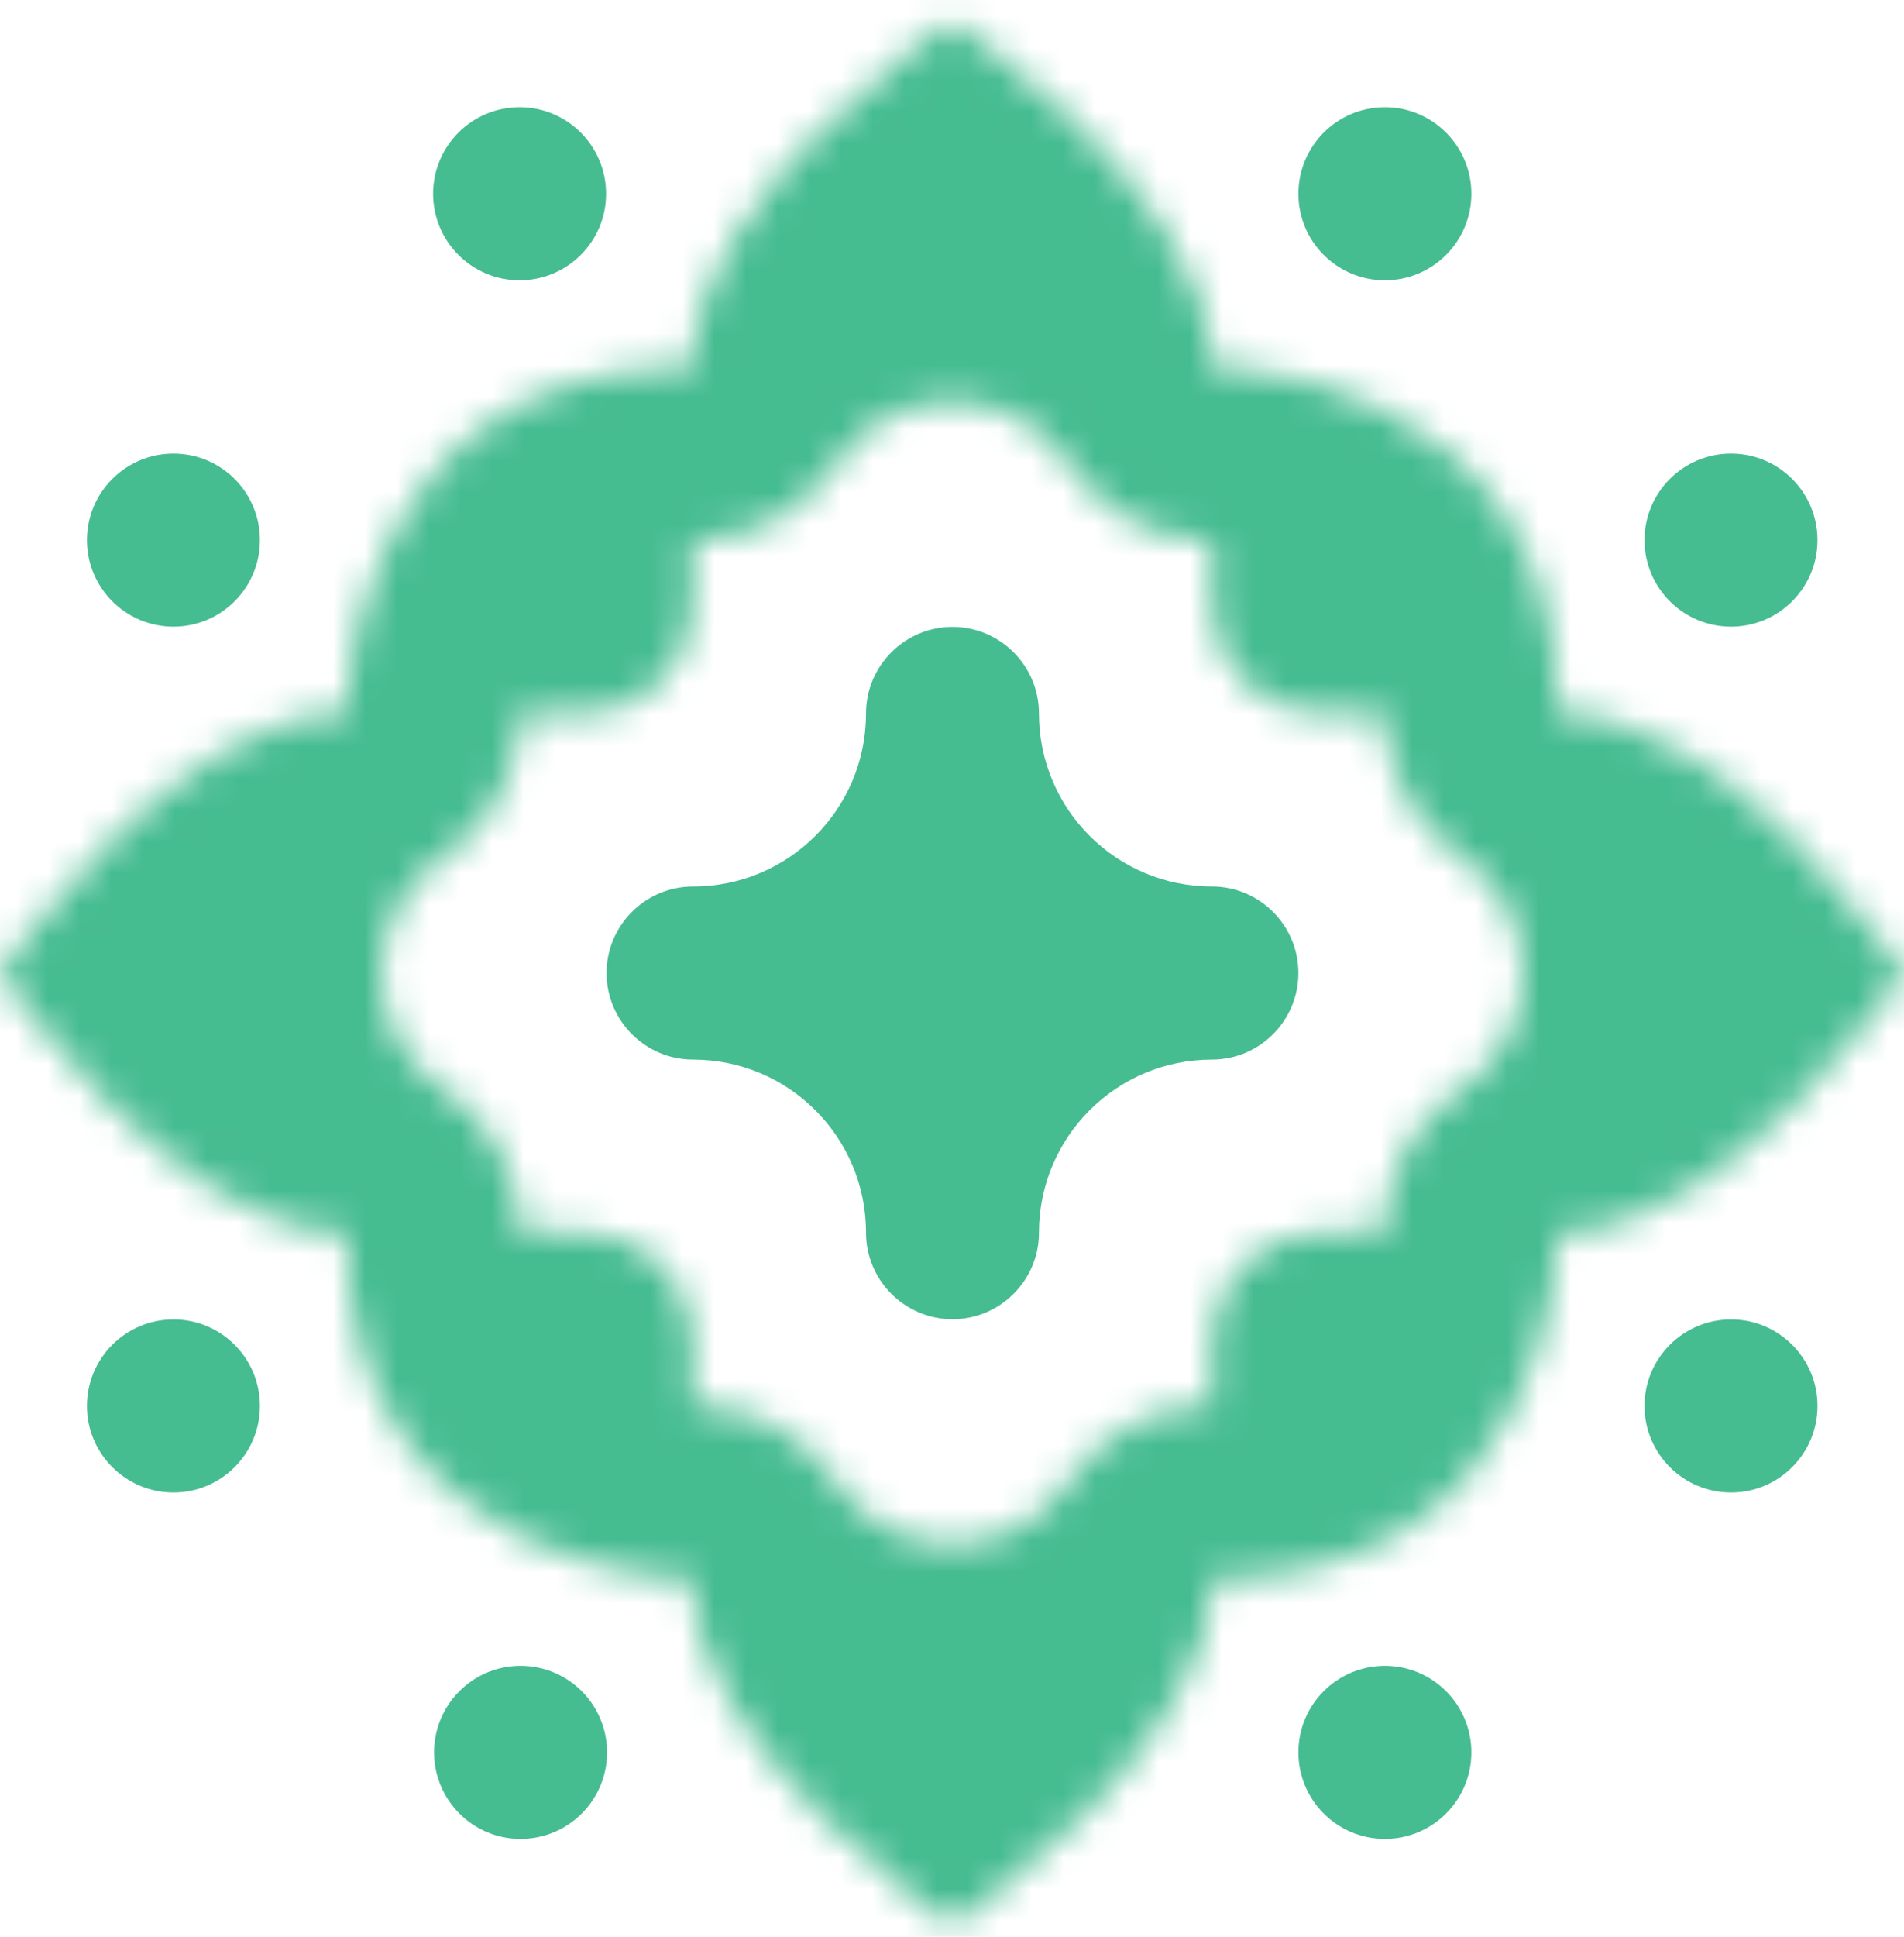 <svg width="60" height="61" viewBox="0 0 60 61" fill="none" xmlns="http://www.w3.org/2000/svg">
<path d="M16.374 8.828C17.879 8.828 19.099 7.608 19.099 6.103C19.099 4.597 17.879 3.377 16.374 3.377C14.869 3.377 13.648 4.597 13.648 6.103C13.648 7.608 14.869 8.828 16.374 8.828Z" fill="#46BC91"/>
<path d="M16.404 57.918C17.91 57.918 19.13 56.698 19.13 55.192C19.13 53.687 17.91 52.467 16.404 52.467C14.899 52.467 13.679 53.687 13.679 55.192C13.679 56.698 14.899 57.918 16.404 57.918Z" fill="#46BC91"/>
<path d="M43.642 57.918C45.147 57.918 46.367 56.698 46.367 55.192C46.367 53.687 45.147 52.467 43.642 52.467C42.136 52.467 40.916 53.687 40.916 55.192C40.916 56.698 42.136 57.918 43.642 57.918Z" fill="#46BC91"/>
<path d="M43.642 8.828C45.147 8.828 46.367 7.608 46.367 6.103C46.367 4.597 45.147 3.377 43.642 3.377C42.136 3.377 40.916 4.597 40.916 6.103C40.916 7.608 42.136 8.828 43.642 8.828Z" fill="#46BC91"/>
<path d="M5.466 19.737C6.971 19.737 8.191 18.517 8.191 17.012C8.191 15.506 6.971 14.286 5.466 14.286C3.961 14.286 2.74 15.506 2.74 17.012C2.74 18.517 3.961 19.737 5.466 19.737Z" fill="#46BC91"/>
<path d="M5.466 47.008C6.971 47.008 8.191 45.788 8.191 44.282C8.191 42.777 6.971 41.557 5.466 41.557C3.961 41.557 2.74 42.777 2.74 44.282C2.74 45.788 3.961 47.008 5.466 47.008Z" fill="#46BC91"/>
<path d="M54.549 19.737C56.054 19.737 57.274 18.517 57.274 17.012C57.274 15.506 56.054 14.286 54.549 14.286C53.044 14.286 51.823 15.506 51.823 17.012C51.823 18.517 53.044 19.737 54.549 19.737Z" fill="#46BC91"/>
<path d="M54.549 47.008C56.054 47.008 57.274 45.788 57.274 44.282C57.274 42.777 56.054 41.557 54.549 41.557C53.044 41.557 51.823 42.777 51.823 44.282C51.823 45.788 53.044 47.008 54.549 47.008Z" fill="#46BC91"/>
<path d="M38.191 27.922C35.179 27.922 32.74 25.483 32.74 22.471C32.74 20.968 31.517 19.745 30.015 19.745C28.513 19.745 27.29 20.968 27.29 22.471C27.29 25.483 24.852 27.922 21.84 27.922C20.337 27.922 19.114 29.145 19.114 30.647C19.114 32.15 20.337 33.373 21.84 33.373C24.852 33.373 27.29 35.812 27.29 38.824C27.29 40.327 28.513 41.55 30.015 41.55C31.517 41.55 32.74 40.327 32.74 38.824C32.74 35.812 35.179 33.373 38.191 33.373C39.693 33.373 40.916 32.15 40.916 30.647C40.916 29.145 39.693 27.922 38.191 27.922Z" fill="#46BC91"/>
<mask id="mask0_2033_174" style="mask-type:luminance" maskUnits="userSpaceOnUse" x="0" y="0" width="60" height="61">
<path d="M49.092 22.471C49.092 11.561 38.183 11.561 38.183 11.561C38.183 6.11 30 0.651 30 0.651C30 0.651 21.817 6.102 21.817 11.561C10.908 11.561 10.908 22.471 10.908 22.471C5.458 22.471 0 30.655 0 30.655C0 30.655 5.45 38.832 10.908 38.832C10.908 49.742 21.817 49.742 21.817 49.742C21.817 55.193 30 60.651 30 60.651C30 60.651 38.183 55.2 38.183 49.742C49.092 49.742 49.092 38.832 49.092 38.832C54.542 38.832 60 30.655 60 30.655C60 30.655 54.55 22.471 49.092 22.471ZM41.573 38.832C39.708 38.832 38.191 40.349 38.191 42.214V44.283H38.055C36.258 44.283 34.635 45.234 33.631 46.722C32.846 47.884 31.517 48.647 30.008 48.647C28.498 48.647 27.169 47.884 26.384 46.722C25.38 45.234 23.757 44.283 21.96 44.283H21.824V42.214C21.824 40.349 20.307 38.832 18.442 38.832H16.374V38.696C16.374 36.899 15.423 35.276 13.936 34.272C12.773 33.486 12.011 32.158 12.011 30.648C12.011 29.138 12.773 27.809 13.936 27.024C15.423 26.019 16.374 24.396 16.374 22.599V22.463H18.442C20.307 22.463 21.824 20.946 21.824 19.081V17.012H21.96C23.757 17.012 25.38 16.061 26.384 14.566C27.169 13.403 28.498 12.641 30.008 12.641C31.517 12.641 32.846 13.403 33.631 14.566C34.635 16.053 36.258 17.012 38.055 17.012H38.191V19.081C38.191 20.946 39.708 22.463 41.573 22.463H43.641V22.599C43.641 24.396 44.592 26.019 46.08 27.024C47.242 27.809 48.005 29.138 48.005 30.648C48.005 32.158 47.242 33.486 46.08 34.272C44.592 35.276 43.641 36.899 43.641 38.696V38.832H41.573Z" fill="white"/>
</mask>
<g mask="url(#mask0_2033_174)">
<mask id="mask1_2033_174" style="mask-type:luminance" maskUnits="userSpaceOnUse" x="-4" y="-4" width="68" height="69">
<path d="M63.774 -3.124H-3.76V64.418H63.774V-3.124Z" fill="white"/>
</mask>
<g mask="url(#mask1_2033_174)">
<mask id="mask2_2033_174" style="mask-type:luminance" maskUnits="userSpaceOnUse" x="-4" y="-4" width="68" height="69">
<path d="M63.774 -3.124H-3.76V64.418H63.774V-3.124Z" fill="white"/>
</mask>
<g mask="url(#mask2_2033_174)">
<rect x="-3.999" y="-3.448" width="67.76" height="68.131" fill="#46BC91"/>
</g>
</g>
</g>
</svg>
